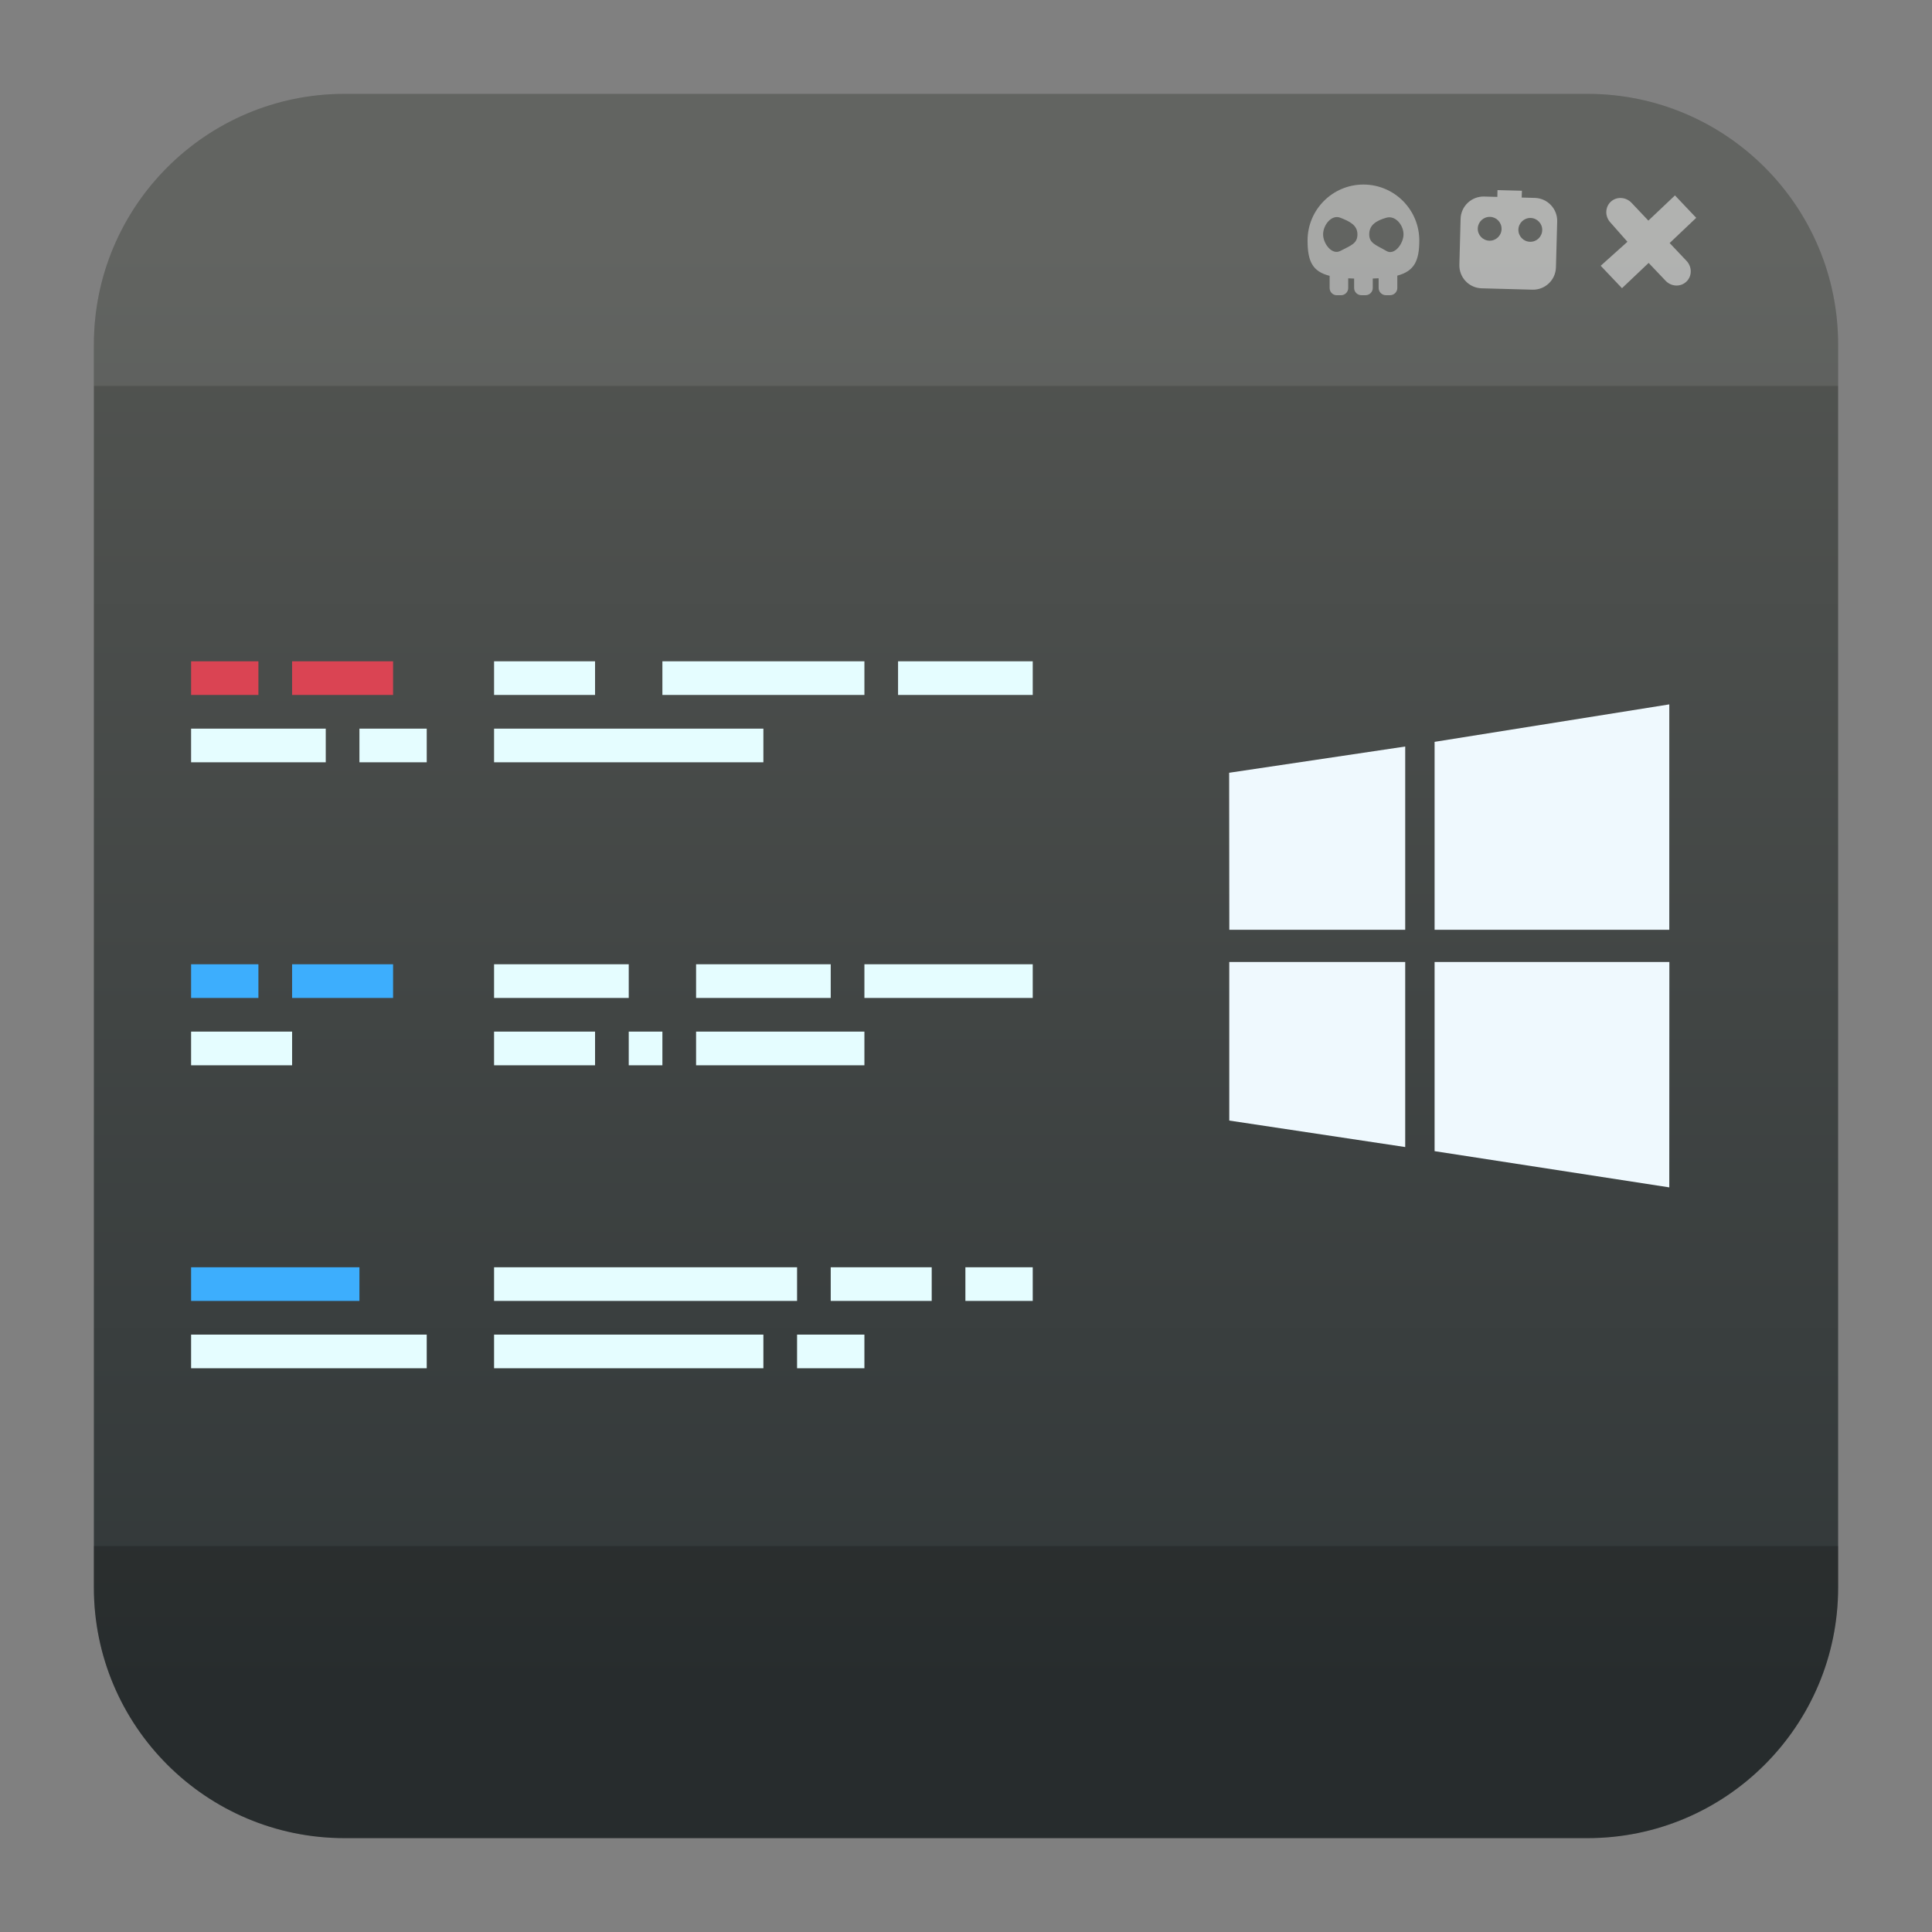 <svg clip-rule="evenodd" fill-rule="evenodd" stroke-linejoin="round" stroke-miterlimit="2" viewBox="0 0 48 48" xmlns="http://www.w3.org/2000/svg">
 <rect x="0" y="0" width="48" height="48" fill="#808080" stroke="none"/>
 <linearGradient id="a" x2="1" gradientTransform="matrix(0 -36.217 36.217 0 275.714 42.119)" gradientUnits="userSpaceOnUse">
  <stop stop-color="#313738" offset="0"/>
  <stop stop-color="#535552" offset="1"/>
 </linearGradient>
 <path d="m39.44 2.332c3.438 0 6.228 2.79 6.228 6.228v30.88c0 3.438-2.79 6.228-6.228 6.228h-30.88c-3.438 0-6.228-2.79-6.228-6.228v-30.88c0-3.438 2.79-6.228 6.228-6.228z" fill="url(#a)"/>
 <path d="m2.332 9.588v-1.028c0-3.438 2.79-6.228 6.228-6.228h30.88c3.438 0 6.228 2.79 6.228 6.228v1.028z" fill="#ebebeb" fill-opacity=".1"/>
 <path d="m45.668 38.412v1.028c0 3.438-2.79 6.228-6.228 6.228h-30.88c-3.438 0-6.228-2.79-6.228-6.228v-1.028z" fill-opacity=".2"/>
 <path d="m33.317 7.335h-.105c-.099 0-.178-.081-.178-.18v-.302c-.426-.107-.548-.36-.548-.879 0-.766.622-1.389 1.388-1.389s1.388.623 1.388 1.389c0 .511-.129.763-.546.874v.306c0 .1-.081.18-.18.18h-.104c-.099 0-.18-.08-.18-.18v-.24c-.047.003-.095.005-.146.006v.235c0 .099-.08.179-.179.179h-.104c-.1 0-.18-.08-.18-.179v-.234c-.051-.001-.1-.003-.147-.006v.24c0 .099-.08.18-.179.18zm-.018-1.926c.235.092.426.185.426.414 0 .227-.154.271-.426.412-.209.109-.427-.185-.427-.412 0-.229.207-.499.427-.414zm1.145 0c.227-.064.426.185.426.414 0 .227-.224.533-.426.412-.248-.147-.426-.185-.426-.412 0-.229.166-.34.426-.414z" fill="#ededed" fill-opacity=".5"/>
 <path d="m40.535 5.039.418.442.661-.626.528.557-.66.626.418.442c.143.15.141.383-.003.518-.144.137-.376.126-.517-.024l-.42-.442-.662.628-.529-.557.664-.596-.419-.475c-.143-.15-.14-.382.003-.518.144-.136.376-.125.518.025z" fill="#fff" fill-opacity=".5"/>
 <path d="m37.201 4.892.004-.169.607.016-.006.169.328.009c.314.009.563.272.554.586l-.031 1.139c-.008.315-.27.564-.585.555l-1.26-.034c-.315-.008-.563-.271-.554-.585l.03-1.14c.008-.315.271-.563.586-.555zm-.182.496c.163.004.292.141.287.304-.003.163-.14.292-.303.288s-.293-.141-.288-.304c.004-.163.141-.292.304-.288zm1.009.027c.163.005.293.14.288.304-.004.164-.14.293-.304.288-.163-.004-.292-.14-.288-.304.005-.163.141-.292.304-.288z" fill="#fff" fill-opacity=".5"/>
 <g fill-rule="nonzero">
  <path d="m6.42 17.266h-1.672v-.836h1.672zm3.346 0h-2.509v-.836h2.509z" fill="#da4453"/>
  <path d="m21.476 33.994h-1.673v-.836h1.673zm-10.874 0h-5.854v-.836h5.854zm8.364 0h-6.691v-.836h6.691zm6.692-1.673h-1.673v-.836h1.673zm-2.51 0h-2.509v-.836h2.509zm-3.345 0h-7.528v-.836h7.528zm-3.346-5.854h-.836v-.837h.836zm-9.2 0h-2.509v-.837h2.509zm7.527 0h-2.509v-.837h2.509zm6.692 0h-4.182v-.837h4.182zm-5.855-1.673h-3.346v-.837h3.346zm5.018 0h-3.345v-.837h3.345zm5.019 0h-4.182v-.837h4.182zm-15.056-5.855h-1.672v-.836h1.672zm-2.509 0h-3.345v-.836h3.345zm10.873 0h-6.691v-.836h6.691zm-4.182-1.673h-2.509v-.836h2.509zm10.874 0h-3.346v-.836h3.346zm-4.182 0h-5.019v-.836h5.019z" fill="#e5fdff"/>
  <path d="m8.93 31.485v.836h-4.182v-.836zm-2.51-6.691h-1.672v-.837h1.672zm3.346 0h-2.509v-.837h2.509z" fill="#3daefd"/>
  <path d="m30.542 23.1-.004-3.901 4.374-.652v4.553zm5.1-4.669 5.831-.931v5.6h-5.831zm5.833 5.469-.002 5.6-5.831-.9v-4.7zm-6.563 4.598-4.371-.658v-3.94h4.371z" fill="#eff9fe"/>
 </g>
</svg>
